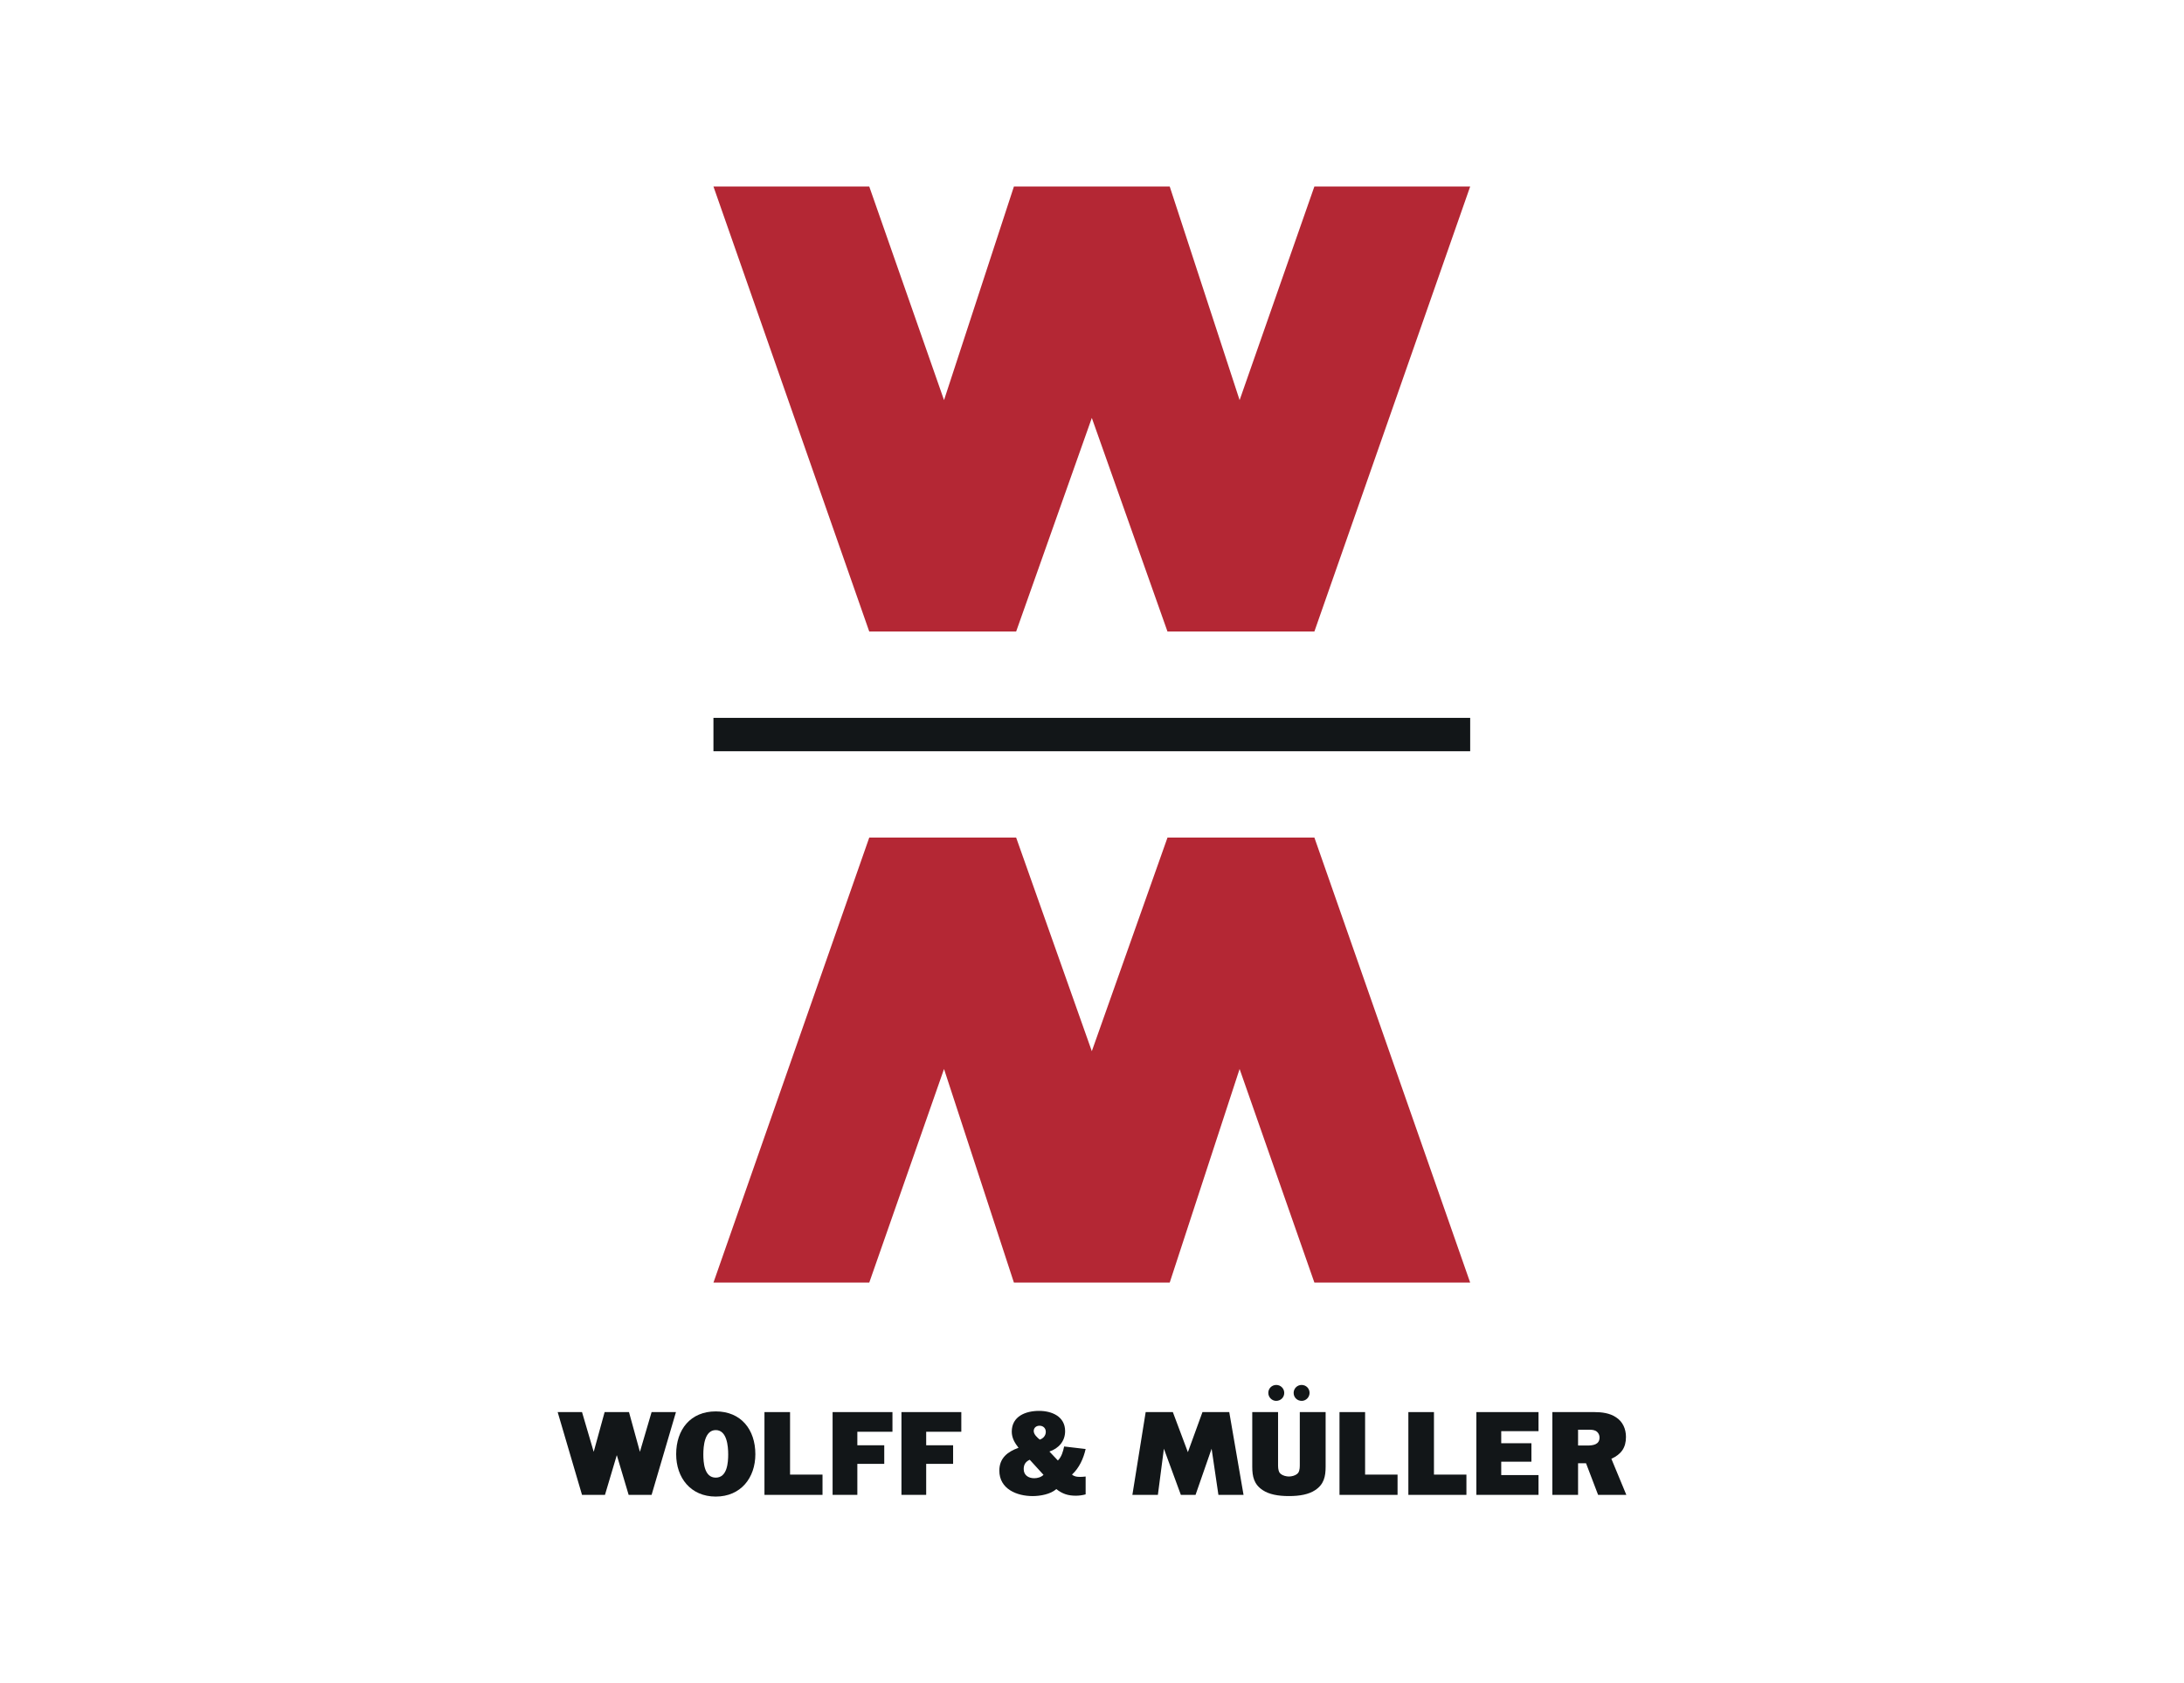 <svg xmlns="http://www.w3.org/2000/svg" xmlns:xlink="http://www.w3.org/1999/xlink" xmlns:serif="http://www.serif.com/" width="100%" height="100%" viewBox="0 0 960 740" xml:space="preserve" style="fill-rule:evenodd;clip-rule:evenodd;stroke-linejoin:round;stroke-miterlimit:1.414;"><g><path d="M245.13,620.856l10.703,0l5.138,17.472l4.802,-17.472l10.708,0l4.803,17.472l5.133,-17.472l10.708,0l-10.708,36.392l-10.089,0l-5.203,-17.466l-5.199,17.466l-10.093,0l-10.703,-36.392Z" style="fill:#121618;fill-rule:nonzero;"></path><path d="M361.547,648.341l-14.269,0l0,-27.485l-11.248,0l0,36.398l25.517,0l0,-8.913Z" style="fill:#121618;fill-rule:nonzero;"></path><rect x="313.602" y="315.624" width="332.631" height="14.676" style="fill:#121618;fill-rule:nonzero;"></rect><path d="M646.234,563.927l-68.478,0l-32.877,-93.92l-30.721,93.92l-68.481,0l-30.721,-93.92l-32.867,93.92l-68.483,0l68.483,-195.667l64.57,0l33.259,93.918l33.266,-93.918l64.572,0l68.478,195.667Z" style="fill:#b42734;fill-rule:nonzero;"></path><path d="M313.604,82l68.482,0l32.873,93.918l30.721,-93.918l68.484,0l30.721,93.918l32.864,-93.918l68.485,0l-68.485,195.665l-64.571,0l-33.257,-93.918l-33.264,93.918l-64.571,0l-68.482,-195.665Z" style="fill:#b42734;fill-rule:nonzero;"></path><path d="M693.656,628.606l4.507,0c1.062,0 2.225,0 3.186,0.474c1.112,0.582 1.745,1.751 1.745,2.971c0,3.129 -2.914,3.502 -5.354,3.502l-4.084,0l0,-6.947Zm0,14.748l3.502,0l5.303,13.894l12.409,0l-6.574,-15.86c4.298,-1.966 6.416,-4.83 6.416,-9.602c0,-3.559 -1.429,-6.796 -4.456,-8.698c-2.7,-1.802 -6.202,-2.232 -9.381,-2.232l-18.521,0l0,36.392l11.302,0l0,-13.894Z" style="fill:#121618;fill-rule:nonzero;"></path><path d="M676.272,648.55l-16.39,0l0,-5.885l13.268,0l0,-8.117l-13.268,0l0,-5.31l16.39,0l0,-8.382l-27.32,0l0,36.392l27.32,0l0,-8.698Z" style="fill:#121618;fill-rule:nonzero;"></path><path d="M644.578,648.341l-14.267,0l0,-27.485l-11.252,0l0,36.398l25.519,0l0,-8.913Z" style="fill:#121618;fill-rule:nonzero;"></path><path d="M614.312,648.341l-14.268,0l0,-27.485l-11.251,0l0,36.398l25.519,0l0,-8.913Z" style="fill:#121618;fill-rule:nonzero;"></path><path d="M461.284,638.202c4.085,-1.378 6.898,-4.558 6.898,-8.964c0,-6.473 -5.835,-8.913 -11.461,-8.913c-5.835,0 -11.99,2.339 -11.99,9.128c0,2.807 1.327,4.981 2.971,7.105c-4.777,1.701 -8.435,4.507 -8.435,10.026c0,8.066 7.641,11.201 14.641,11.201c3.291,0 7.905,-0.803 10.398,-3.078c2.706,2.117 5.148,2.914 8.597,2.914c1.434,0 2.915,-0.209 4.299,-0.588l0,-7.845c-0.957,0.108 -1.751,0.158 -2.391,0.158c-1.379,0 -2.493,-0.101 -3.607,-1.011c3.185,-2.914 5.041,-7.055 5.998,-11.246l-9.447,-1.112c-0.478,2.174 -1.114,4.564 -2.757,6.157l-3.714,-3.932Zm-6.898,-9.014c0,-1.492 1.17,-2.339 2.548,-2.339c1.593,0 2.758,1.062 2.758,2.705c0,1.644 -1.165,2.921 -2.656,3.401c-1.109,-0.904 -2.65,-2.288 -2.65,-3.767Zm4.298,19.254c-1.063,1.062 -2.65,1.486 -4.084,1.486c-2.549,0 -4.62,-1.328 -4.62,-4.027c0,-1.966 0.85,-3.293 2.656,-4.09l6.048,6.631Z" style="fill:#121618;fill-rule:nonzero;"></path><path d="M418.949,643.619l0,-8.173l-11.833,0l0,-5.942l15.44,0l0,-8.648l-26.311,0l0,36.392l10.871,0l0,-13.629l11.833,0Z" style="fill:#121618;fill-rule:nonzero;"></path><path d="M388.682,643.619l0,-8.173l-11.828,0l0,-5.942l15.435,0l0,-8.648l-26.311,0l0,36.392l10.876,0l0,-13.629l11.828,0Z" style="fill:#121618;fill-rule:nonzero;"></path><path d="M528.557,620.856l-6.409,17.624l-6.612,-17.624l-11.941,0l-5.841,36.392l11.207,0l2.643,-20.291l7.453,20.291l6.46,0l7.061,-20.285l2.99,20.285l11.043,0l-6.277,-36.392l-11.777,0Z" style="fill:#121618;fill-rule:nonzero;"></path><path d="M571.34,620.856l0,22.706c0,1.22 0.057,2.864 -0.689,3.983c-0.146,0.202 -0.323,0.373 -0.519,0.531c-0.942,0.746 -2.376,1.087 -3.565,1.106c-1.195,-0.019 -2.63,-0.36 -3.565,-1.106c-0.196,-0.158 -0.373,-0.329 -0.518,-0.531c-0.746,-1.119 -0.696,-2.763 -0.696,-3.983l0,-22.706l-11.346,0l0,23.983c0,4.349 0.745,7.794 4.614,10.342c2.807,1.858 6.713,2.598 11.511,2.598c4.798,0 8.698,-0.74 11.511,-2.598c3.875,-2.548 4.615,-5.993 4.615,-10.342l0,-23.983l-11.353,0Z" style="fill:#121618;fill-rule:nonzero;"></path><path d="M572.187,615.926c1.858,0 3.445,-1.593 3.445,-3.509c0,-1.959 -1.53,-3.495 -3.496,-3.495c-1.959,0 -3.502,1.586 -3.502,3.495c0,2.023 1.593,3.509 3.553,3.509Z" style="fill:#121618;fill-rule:nonzero;"></path><path d="M560.941,615.926c1.966,0 3.559,-1.486 3.559,-3.509c0,-1.909 -1.542,-3.495 -3.502,-3.495c-1.96,0 -3.502,1.536 -3.502,3.495c0,1.916 1.593,3.509 3.445,3.509Z" style="fill:#121618;fill-rule:nonzero;"></path><path d="M314.62,628.77c4.934,0 5.464,7.112 5.464,10.664c0,3.502 -0.372,10.241 -5.464,10.241c-5.092,0 -5.463,-6.739 -5.463,-10.241c0,-3.552 0.528,-10.664 5.463,-10.664Zm0,-8.217c-11.09,0 -17.403,7.952 -17.403,18.831c0,10.341 6.369,18.616 17.403,18.616c11.034,0 17.403,-8.275 17.403,-18.616c0,-10.879 -6.313,-18.831 -17.403,-18.831Z" style="fill:#121618;fill-rule:nonzero;"></path></g></svg>